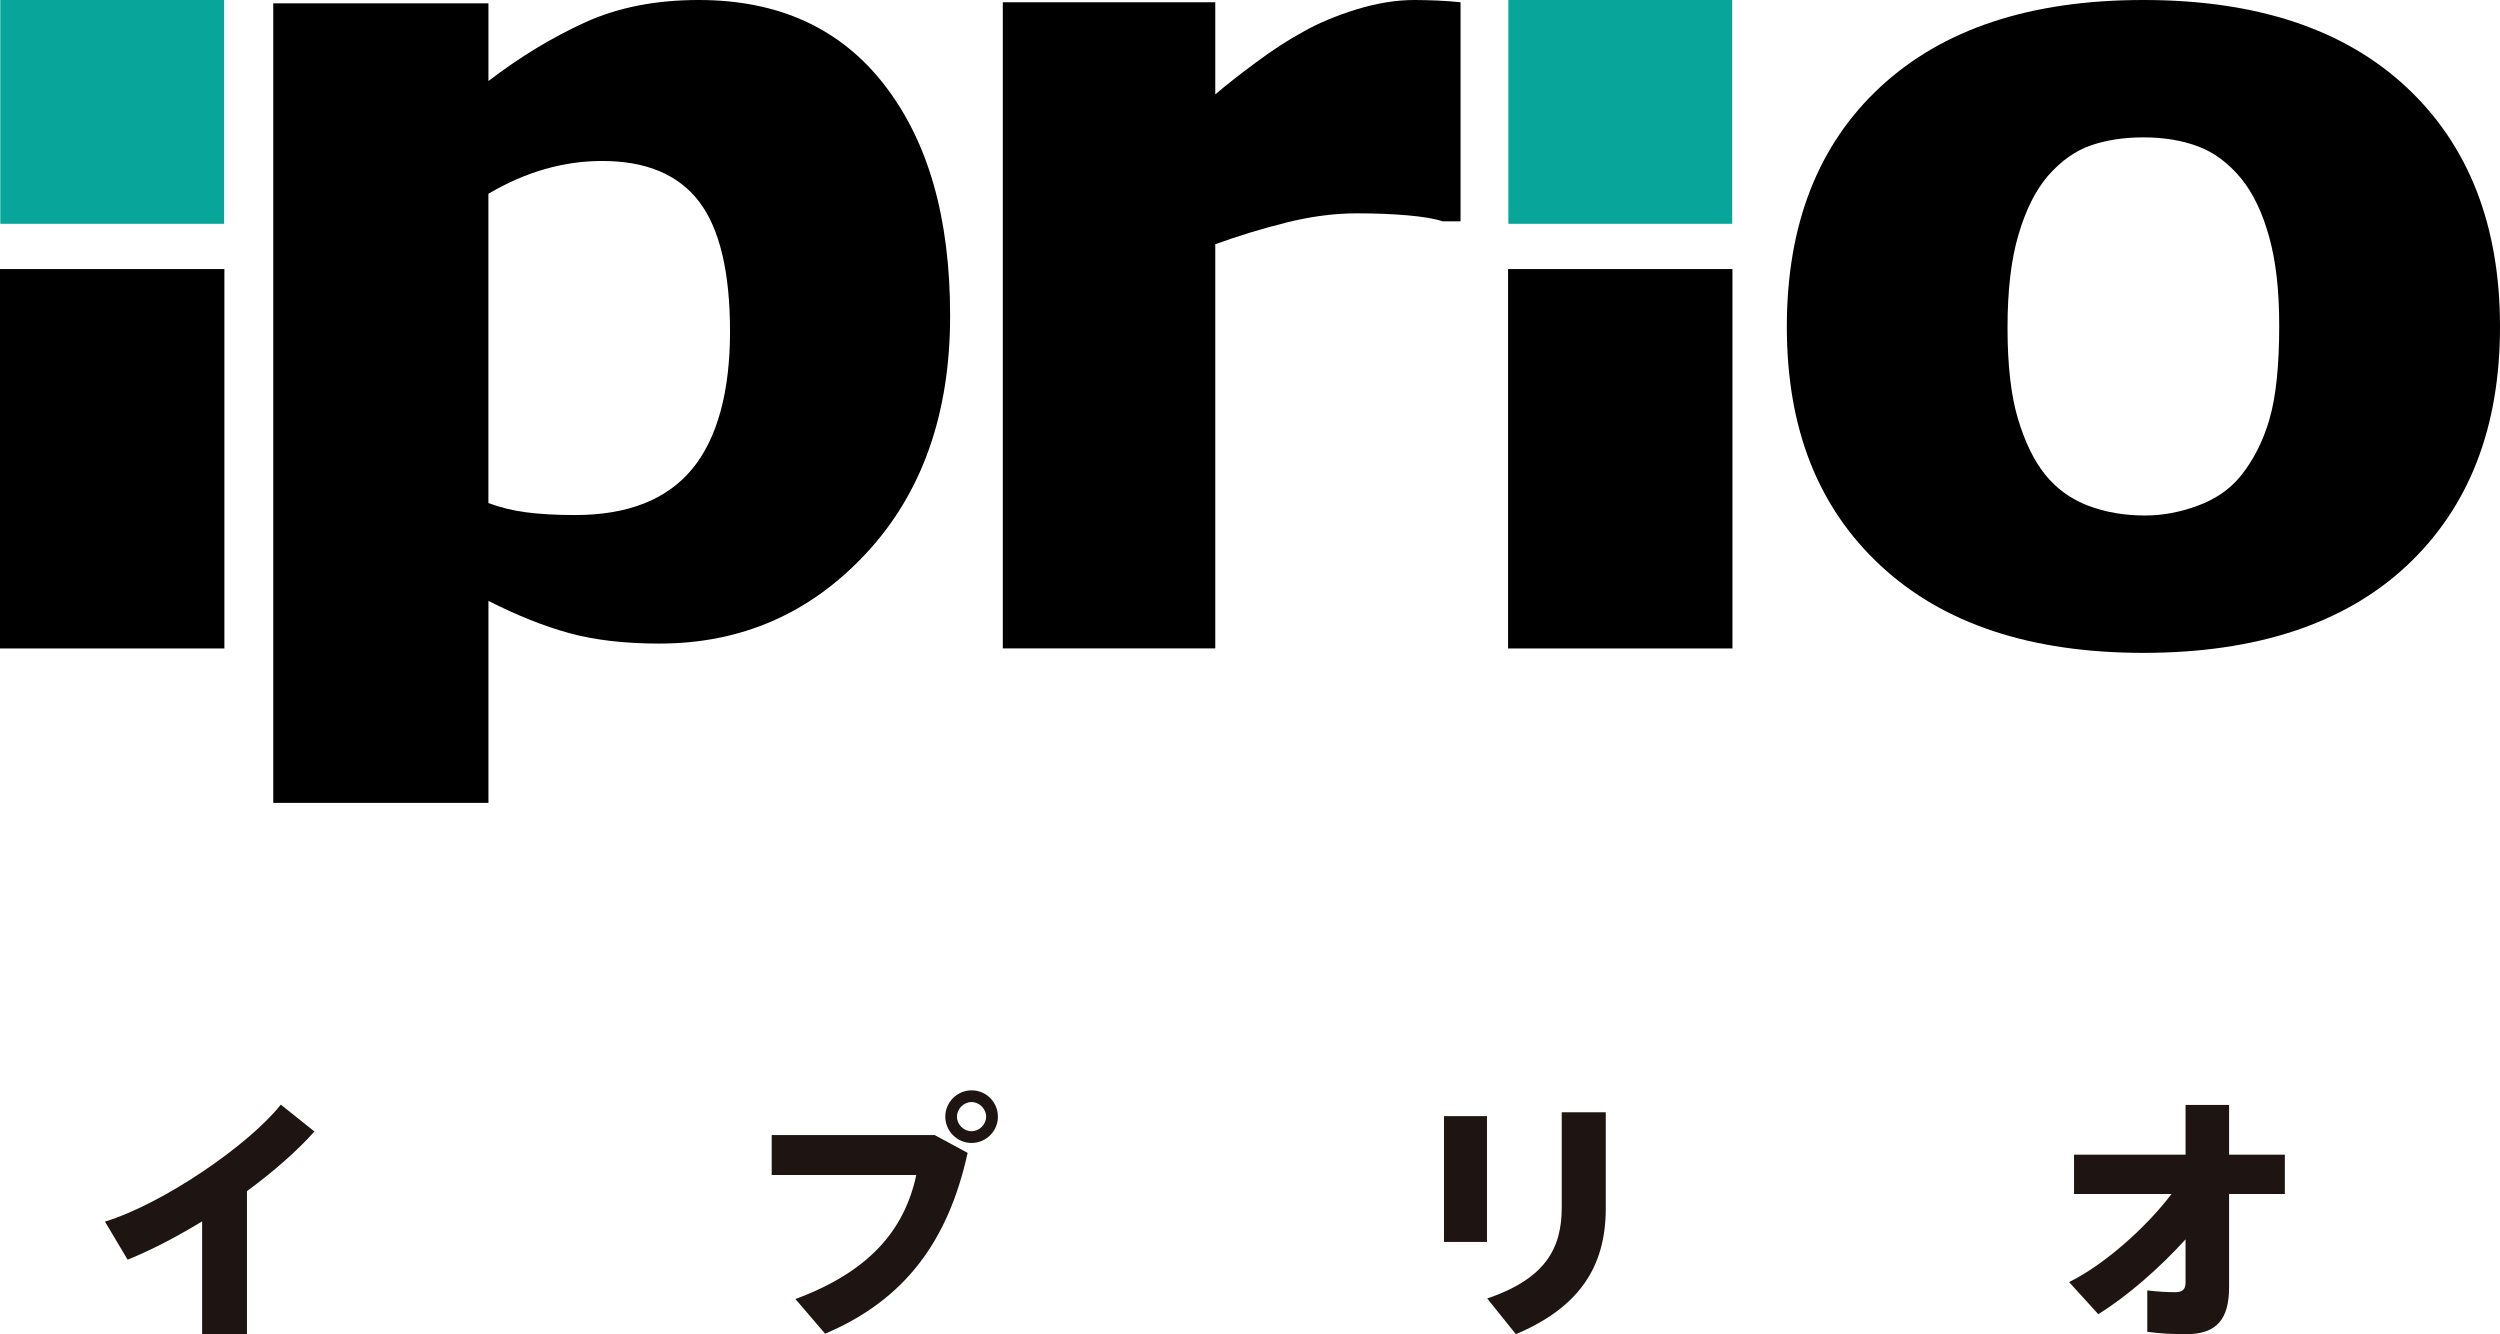 <?xml version="1.0" encoding="UTF-8"?><svg id="_レイヤー_2" xmlns="http://www.w3.org/2000/svg" viewBox="0 0 594.95 317.51"><g id="_レイヤー_1-2"><path d="M164.66,111.69c-6.04,7.25-15.31,10.88-27.8,10.88-4.49,0-8.36-.22-11.63-.65-3.27-.43-6.27-1.17-9-2.21V46.12c4.39-2.6,8.85-4.56,13.39-5.86,4.54-1.31,9.1-1.95,13.68-1.95,10.44,0,18.12,3.21,23.04,9.63,4.92,6.43,7.39,16.76,7.39,31s-3.02,25.5-9.07,32.75M210.46,20.19C200.02,6.73,185.29,0,166.27,0c-10.25,0-19.26,1.78-27.06,5.34-7.8,3.56-15.46,8.2-22.97,13.94V.79h-51.21v190.28h51.21v-48.07c6.83,3.47,13.26,6.04,19.31,7.69,6.05,1.65,13.17,2.47,21.36,2.47,19.51,0,35.92-7.17,49.23-21.49,13.31-14.33,19.97-33.17,19.97-56.53s-5.22-41.5-15.66-54.96" style="stroke-width:0px;"/><path d="M347.58,52.68h-4.19c-1.93-.63-4.72-1.11-8.38-1.43-3.66-.32-7.71-.48-12.14-.48-5.3,0-10.86.73-16.69,2.18-5.83,1.45-11.48,3.18-16.97,5.17v96.19h-50.56V.54h50.56v21.93c2.31-2,5.51-4.51,9.61-7.56,4.09-3.04,7.82-5.47,11.2-7.29,3.66-2.09,7.92-3.88,12.78-5.38C327.67.75,332.27,0,336.6,0c1.64,0,3.47.05,5.49.13,2.02.09,3.85.23,5.49.41v52.13Z" style="stroke-width:0px;"/><rect x="358.96" y="0" width="53.27" height="53.26" style="fill:#07a59a; stroke-width:0px;"/><rect x="358.89" y="64.03" width="53.4" height="90.29" style="stroke-width:0px;"/><rect x=".07" y="0" width="53.26" height="53.26" style="fill:#07a59a; stroke-width:0px;"/><rect y="64.03" width="53.4" height="90.29" style="stroke-width:0px;"/><path d="M540.08,99.83c-1.56,5.25-3.85,9.75-6.87,13.48-2.54,3.12-5.93,5.47-10.17,7.03-4.25,1.56-8.41,2.34-12.51,2.34-4.98,0-9.51-.78-13.61-2.34-4.09-1.57-7.51-4.04-10.24-7.43-2.64-3.3-4.78-7.7-6.44-13.22-1.65-5.51-2.49-12.74-2.49-21.68s.87-16.37,2.64-22.27c1.75-5.9,4.09-10.55,7.02-13.93,3.12-3.56,6.53-5.97,10.24-7.23,3.7-1.26,7.85-1.89,12.43-1.89,4.87,0,9.21.72,13.02,2.15,3.81,1.43,7.22,3.97,10.24,7.62,2.83,3.47,5.05,8.09,6.66,13.87,1.61,5.77,2.41,12.58,2.41,21.26,0,9.29-.77,16.98-2.35,22.24M572.71,20.77c-14.83-13.85-35.7-20.77-62.62-20.77s-47.67,6.88-62.55,20.64c-14.87,13.76-22.31,32.8-22.31,57.11s7.44,43,22.31,56.85c14.88,13.85,35.73,20.77,62.55,20.77s47.91-6.93,62.69-20.77c14.78-13.85,22.17-32.8,22.17-56.85s-7.42-43.13-22.24-56.98" style="stroke-width:0px;"/><path d="M58.77,317.51h-10.67v-26.85c-6.01,3.66-12.15,6.88-17.73,9.11l-5.39-9.05c13.89-4.28,34.23-18.23,41.85-27.84l8,6.39c-4.09,4.59-9.74,9.55-16.06,14.2v34.04Z" style="fill:#1e1412; stroke-width:0px;"/><path d="M222.47,270.14l7.81,4.22c-4.65,21.08-15.01,35.03-33.92,43.03l-7.07-8.25c17.42-6.45,25.92-16.25,28.77-29.52h-34.41v-9.49h38.82ZM237.48,265.8c0,3.35-2.79,6.2-6.26,6.2s-6.26-2.85-6.26-6.26,2.79-6.26,6.26-6.26,6.26,2.79,6.26,6.26v.06ZM227.74,265.8c0,1.8,1.61,3.41,3.47,3.41s3.47-1.61,3.47-3.47-1.61-3.47-3.47-3.47-3.47,1.61-3.47,3.47v.06Z" style="fill:#1e1412; stroke-width:0px;"/><path d="M353.87,265.61v29.95h-10.23v-29.95h10.23ZM382.14,264.68v22.94c0,14.08-6.57,23.62-21.39,29.89l-6.82-8.49c13.77-4.71,17.73-11.84,17.73-21.64v-22.69h10.48Z" style="fill:#1e1412; stroke-width:0px;"/><path d="M499.34,312.74l-6.94-7.63c8.43-4.15,18.42-13.08,24.37-20.96h-23.19v-9.36h26.54v-11.84h10.36v11.84h13.27v9.36h-13.27v22.14c0,7.63-2.91,11.22-10.23,11.22-2.79,0-6.08-.12-9.24-.56v-9.86c2.48.31,4.96.43,6.63.43s2.48-.62,2.48-2.29v-10.29c-6.14,6.76-13.83,13.52-20.77,17.8Z" style="fill:#1e1412; stroke-width:0px;"/></g></svg>